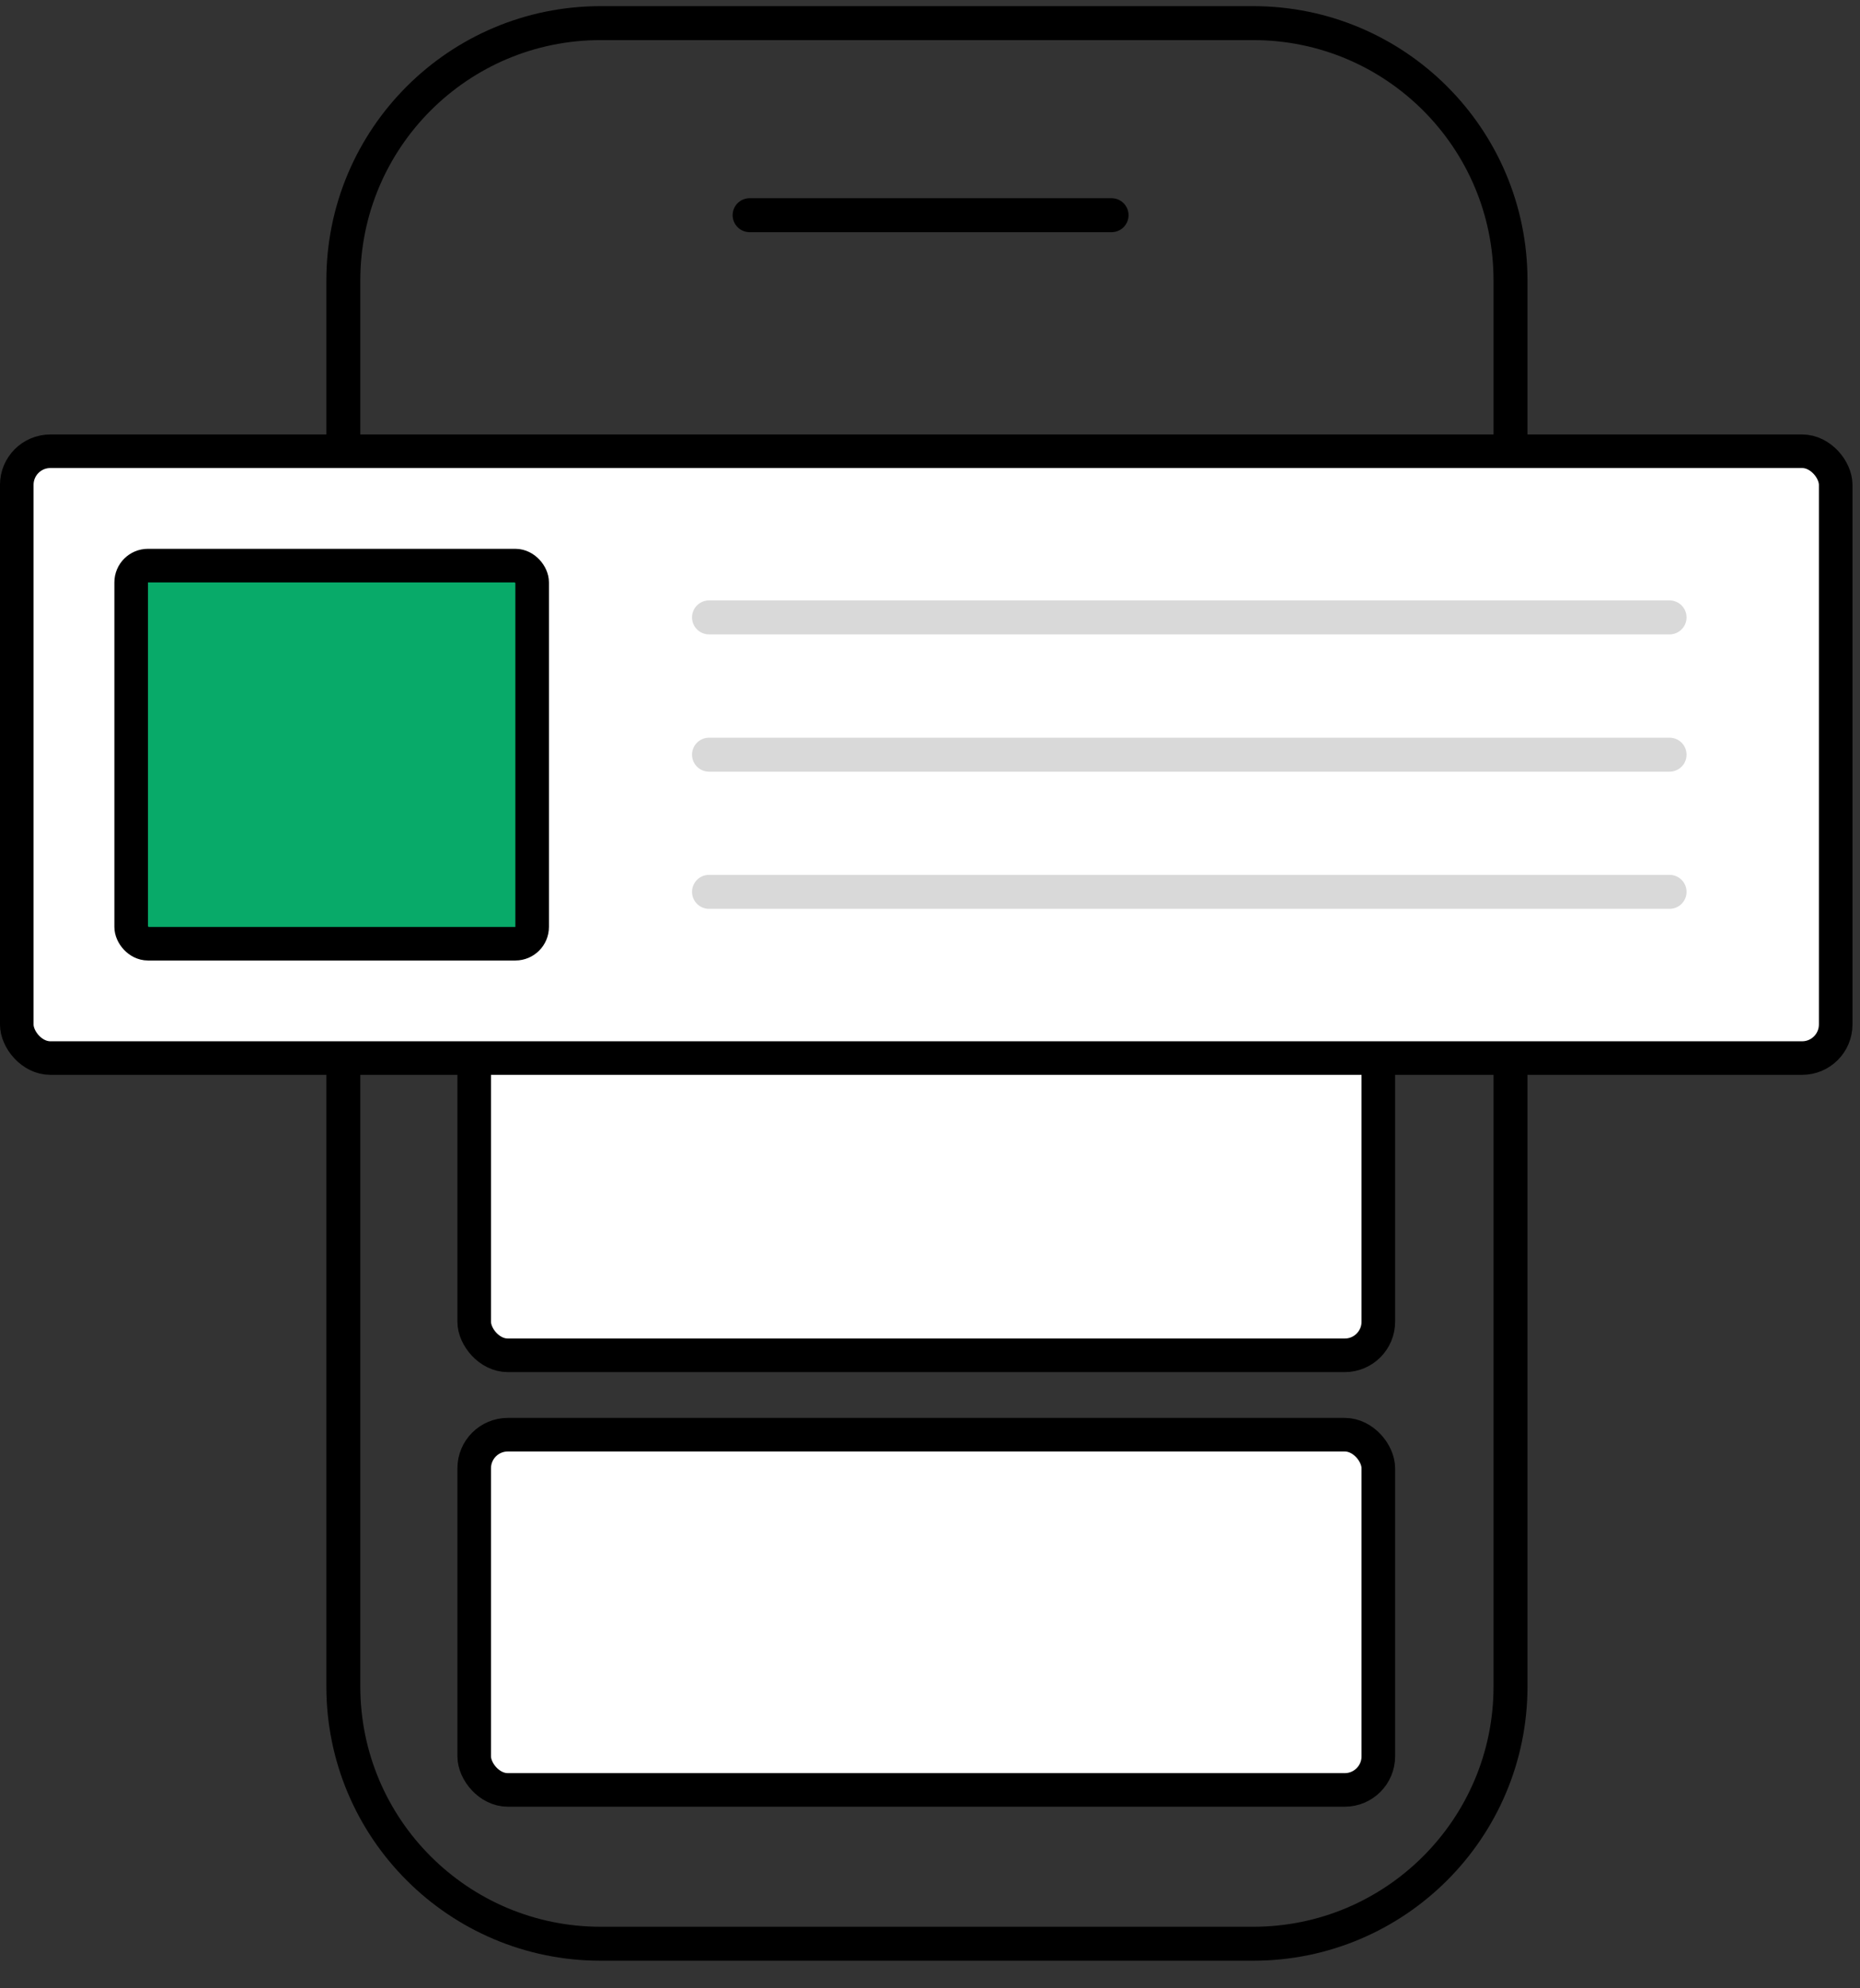 <svg fill="none" height="62" viewBox="0 0 58 62" width="58" xmlns="http://www.w3.org/2000/svg" xmlns:xlink="http://www.w3.org/1999/xlink"><rect x="0" y="0" width="58" height="62" fill="#333333" stroke="none"/><clipPath id="a"><path d="m9.985 0h37.838v61.332h-37.838z"/></clipPath><g stroke="#000"><rect fill="#fff" height="11.077" rx="1.047" stroke-width="1.047" width="28.193" x="14.787" y="31.185"/><rect fill="#fff" height="11.077" rx="1.047" stroke-width="1.047" width="28.193" x="14.787" y="44.737"/><g clip-path="url(#a)" stroke-linecap="round" stroke-linejoin="round" stroke-width="1.059"><path d="m47.102 8.745v43.841c0 4.43-3.593 8.024-8.024 8.024h-20.348c-4.43 0-8.024-3.591-8.024-8.024v-43.841c0-4.433 3.593-8.024 8.024-8.024h20.348c4.43 0 8.024 3.591 8.024 8.024z"/><path d="m34.662 6.71h-11.287"/></g><rect fill="#fff" height="18.922" rx="1.047" stroke-width="1.047" width="56.719" x=".523" y="14.071"/><rect fill="#08aa69" height="11.79" rx=".523" stroke-width="1.047" width="12.504" x="4.09" y="17.637"/></g><path d="m52.062 19.252h-29.953" stroke="#d9d9d9" stroke-linecap="round" stroke-linejoin="round" stroke-width="1.059"/><path d="m52.062 23.533h-29.953" stroke="#d9d9d9" stroke-linecap="round" stroke-linejoin="round" stroke-width="1.059"/><path d="m52.062 27.81h-29.953" stroke="#d9d9d9" stroke-linecap="round" stroke-linejoin="round" stroke-width="1.059"/></svg>